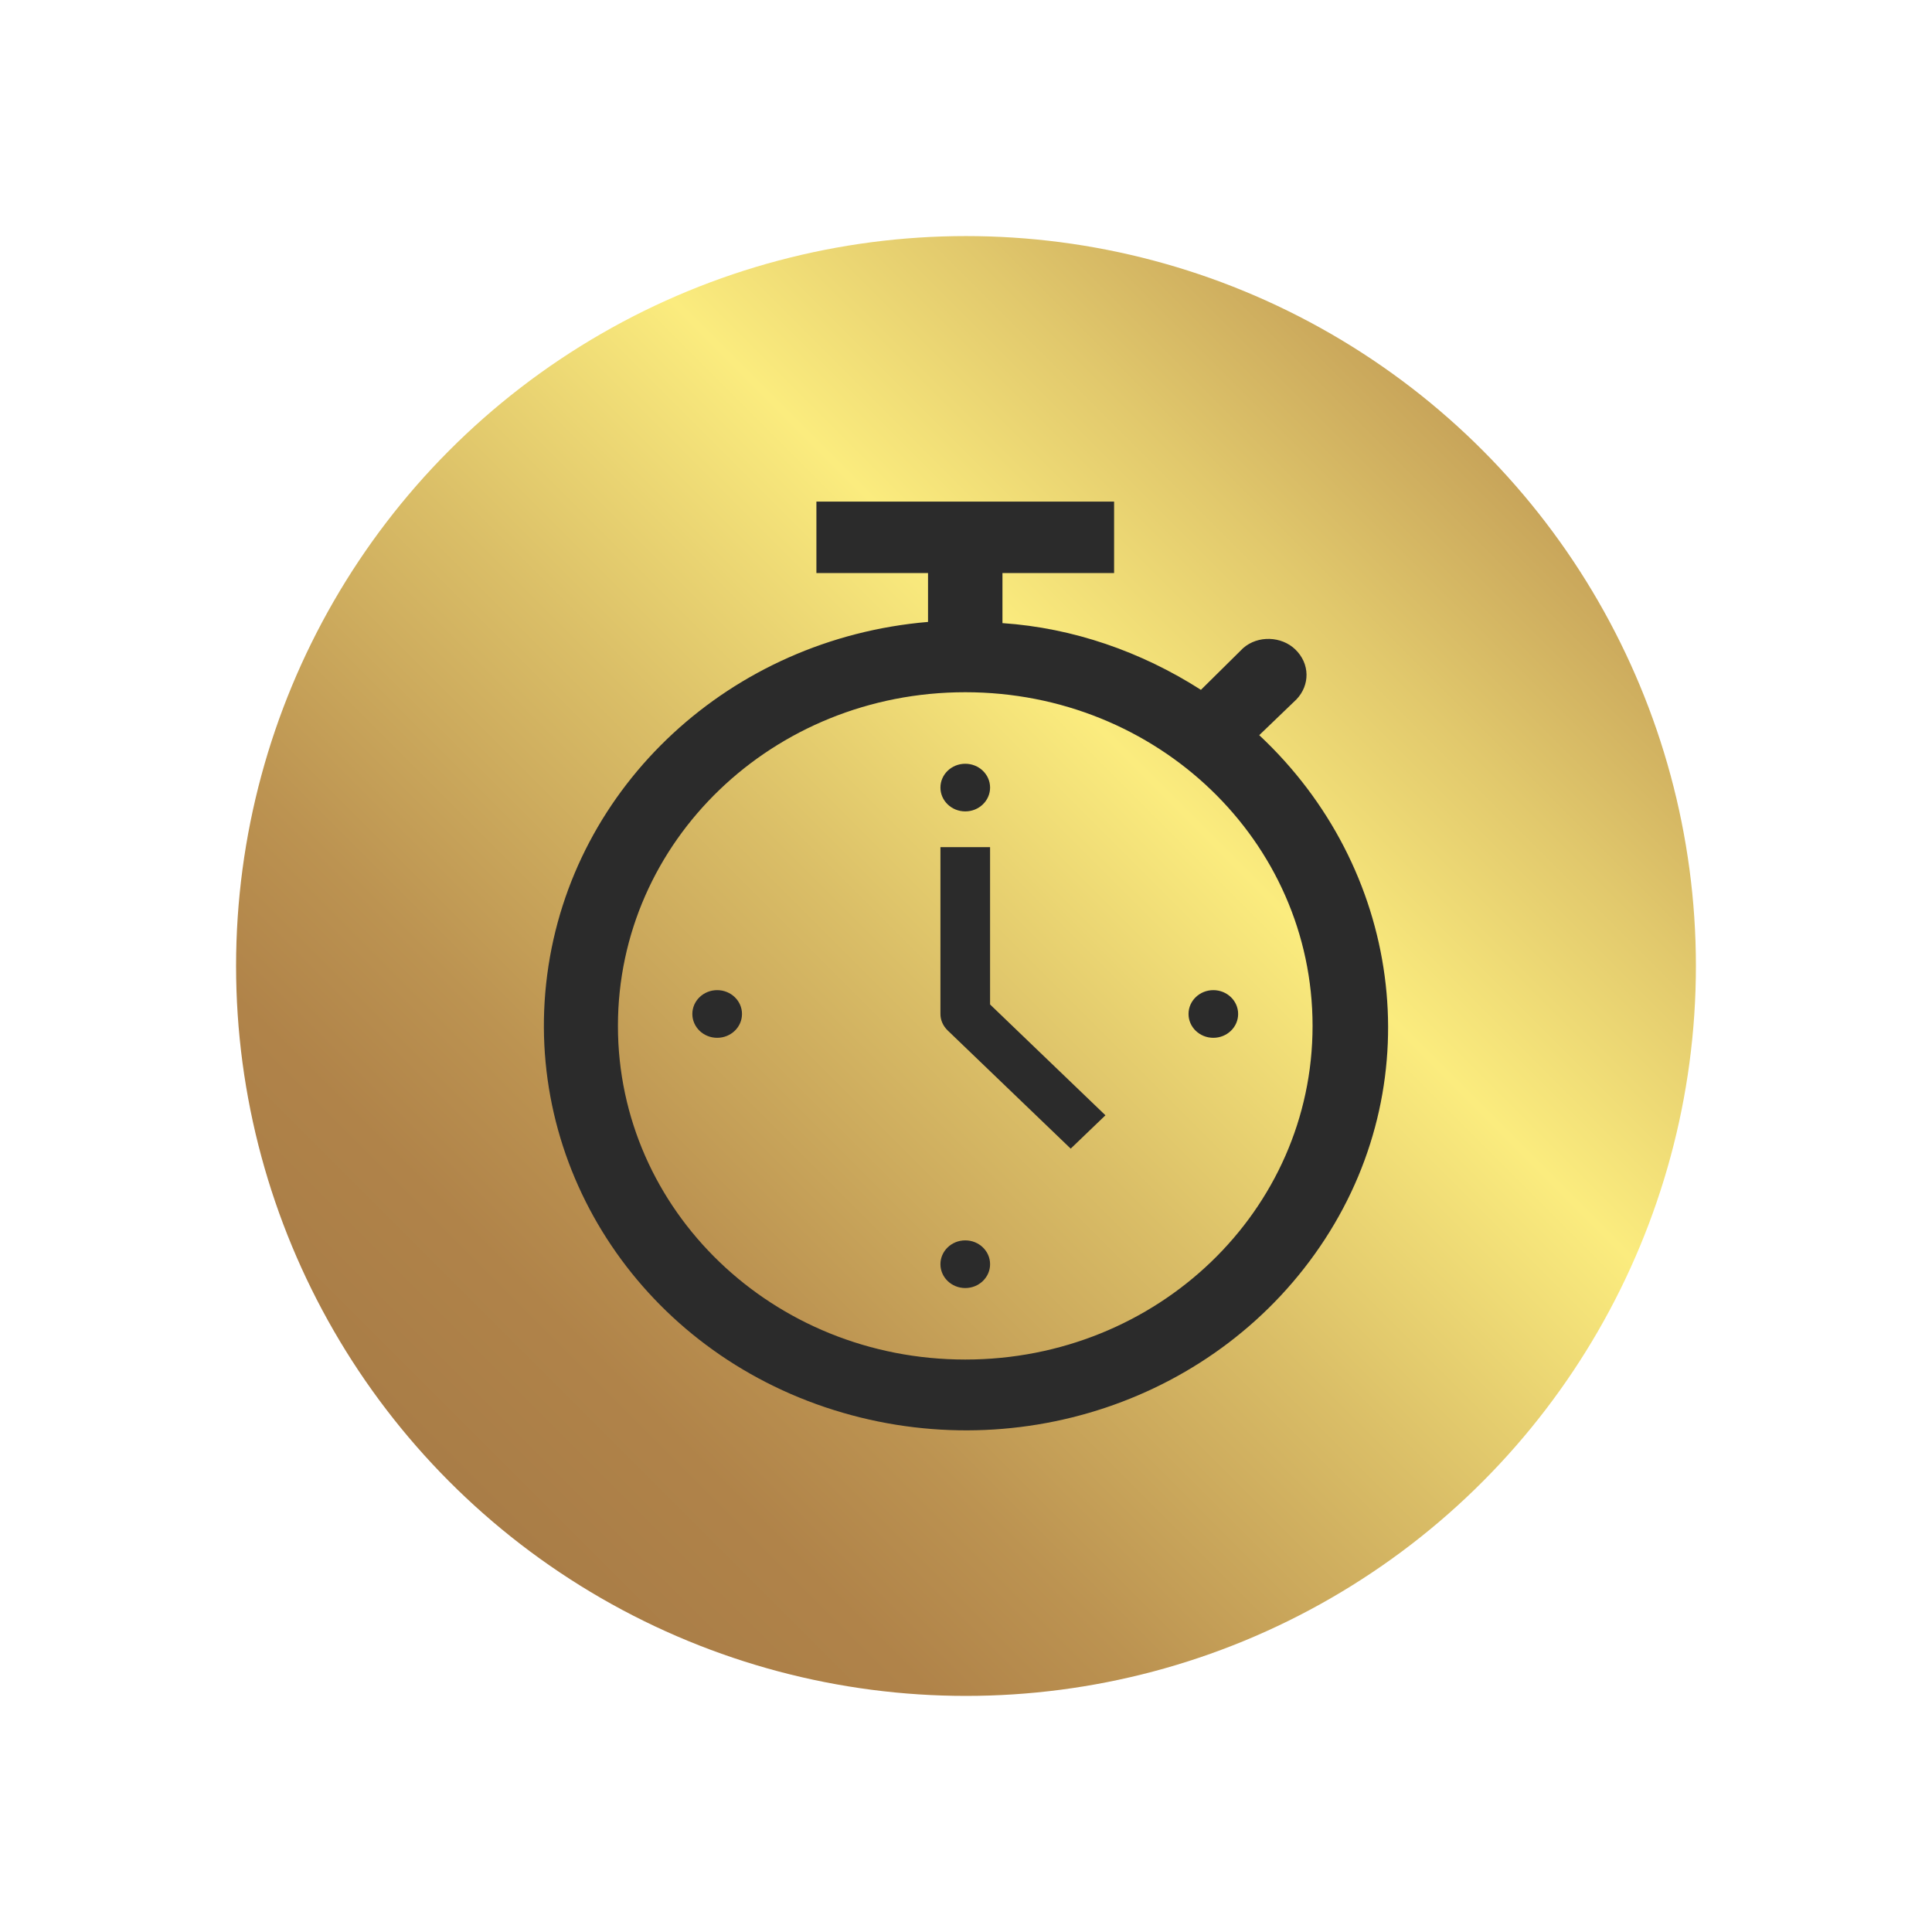 <?xml version="1.0" encoding="utf-8"?>
<!-- Generator: Adobe Illustrator 16.0.0, SVG Export Plug-In . SVG Version: 6.00 Build 0)  -->
<!DOCTYPE svg PUBLIC "-//W3C//DTD SVG 1.1//EN" "http://www.w3.org/Graphics/SVG/1.1/DTD/svg11.dtd">
<svg version="1.1" id="Capa_1" xmlns="http://www.w3.org/2000/svg" xmlns:xlink="http://www.w3.org/1999/xlink" x="0px" y="0px"
	 width="113.387px" height="113.386px" viewBox="0 0 113.387 113.386" enable-background="new 0 0 113.387 113.386"
	 xml:space="preserve">
<g>
	<defs>
		<circle id="SVGID_1_" cx="56.693" cy="56.693" r="42.838"/>
	</defs>
	<clipPath id="SVGID_2_">
		<use xlink:href="#SVGID_1_"  overflow="visible"/>
	</clipPath>
	
		<linearGradient id="SVGID_3_" gradientUnits="userSpaceOnUse" x1="-319.79" y1="163.057" x2="-318.79" y2="163.057" gradientTransform="matrix(105.574 -105.574 -105.574 -105.574 50981.566 -16439.545)">
		<stop  offset="0" style="stop-color:#7F5937"/>
		<stop  offset="0.006" style="stop-color:#805937"/>
		<stop  offset="0.099" style="stop-color:#976D40"/>
		<stop  offset="0.2" style="stop-color:#A97D47"/>
		<stop  offset="0.272" style="stop-color:#B08349"/>
		<stop  offset="0.337" style="stop-color:#BC9351"/>
		<stop  offset="0.464" style="stop-color:#DABE67"/>
		<stop  offset="0.586" style="stop-color:#FBEC7E"/>
		<stop  offset="0.683" style="stop-color:#E1C86C"/>
		<stop  offset="0.849" style="stop-color:#B08349"/>
		<stop  offset="1" style="stop-color:#7F5937"/>
		<stop  offset="1" style="stop-color:#7F5937"/>
	</linearGradient>
	<polygon clip-path="url(#SVGID_2_)" fill="url(#SVGID_3_)" points="-50.335,61.385 51.281,-40.23 152.896,61.385 51.281,163 	"/>
</g>
<g>
	<ellipse fill="#2B2B2B" cx="56.65" cy="46.222" rx="1.457" ry="1.398"/>
	<ellipse fill="#2B2B2B" cx="56.65" cy="74.195" rx="1.457" ry="1.399"/>
	<ellipse fill="#2B2B2B" cx="71.209" cy="59.509" rx="1.456" ry="1.399"/>
	<ellipse fill="#2B2B2B" cx="42.09" cy="59.509" rx="1.457" ry="1.399"/>
	<path fill="#2B2B2B" d="M58.106,49.718h-2.913v9.791c0,0.351,0.146,0.701,0.437,0.979l7.208,6.924l2.039-1.957l-6.771-6.504V49.718
		z"/>
	<path fill="#2B2B2B" d="M73.903,43.146l2.184-2.099c0.801-0.839,0.801-2.098-0.073-2.938c-0.801-0.769-2.184-0.839-3.057-0.07
		l-2.476,2.447c-3.495-2.237-7.499-3.636-11.648-3.916v-2.938h6.552v-4.194H47.914v4.194h6.551V36.5
		c-11.575,0.979-20.892,9.581-22.349,20.7C30.66,68.32,37.43,78.88,48.422,82.586c10.993,3.706,23.15-0.349,29.337-9.86
		C83.949,63.216,82.203,50.908,73.903,43.146z M56.65,79.79c-11.284,0-20.384-8.742-20.384-19.581c0-10.84,9.1-19.583,20.384-19.583
		s20.383,8.743,20.383,19.583S67.933,79.79,56.65,79.79z"/>
</g>
</svg>
